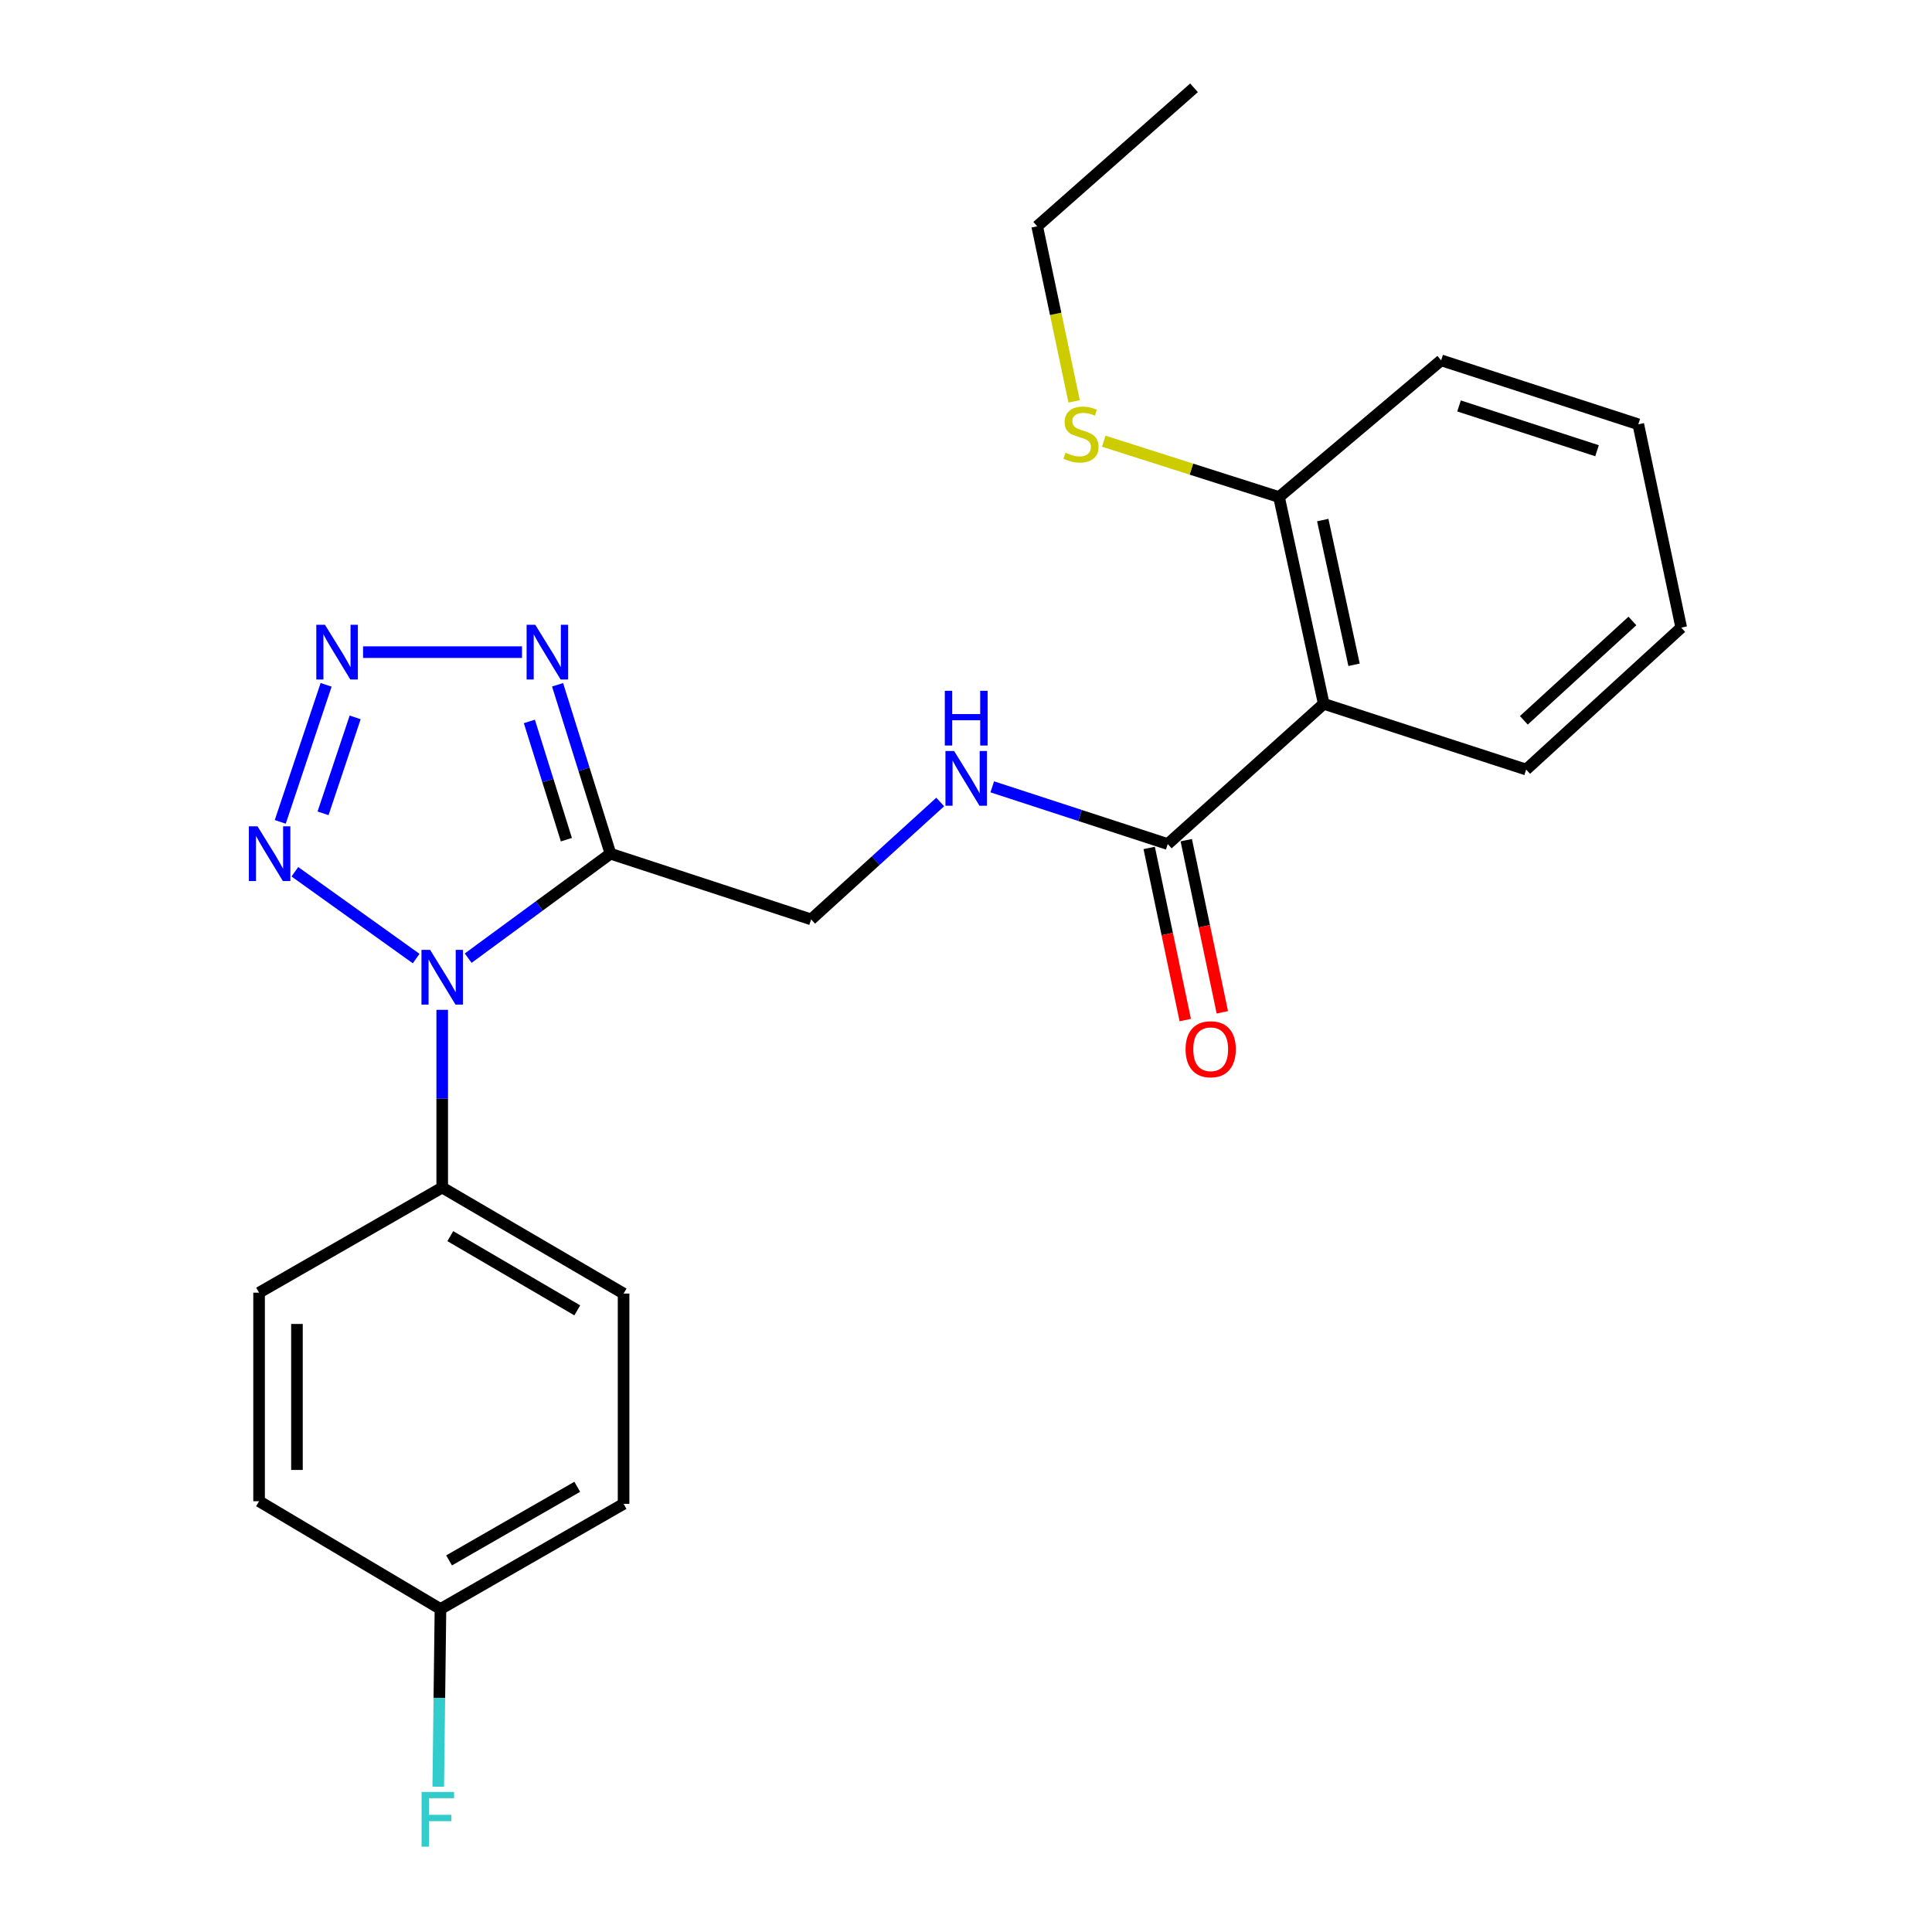 <?xml version='1.0' encoding='iso-8859-1'?>
<svg version='1.1' baseProfile='full'
              xmlns='http://www.w3.org/2000/svg'
                      xmlns:rdkit='http://www.rdkit.org/xml'
                      xmlns:xlink='http://www.w3.org/1999/xlink'
                  xml:space='preserve'
width='1000px' height='1000px' viewBox='0 0 1000 1000'>
<!-- END OF HEADER -->
<rect style='opacity:1.0;fill:#FFFFFF;stroke:none' width='1000' height='1000' x='0' y='0'> </rect>
<path class='bond-0' d='M 242.33,495.937 L 279.15,468.902' style='fill:none;fill-rule:evenodd;stroke:#0000FF;stroke-width:6px;stroke-linecap:butt;stroke-linejoin:miter;stroke-opacity:1' />
<path class='bond-0' d='M 279.15,468.902 L 315.969,441.868' style='fill:none;fill-rule:evenodd;stroke:#000000;stroke-width:6px;stroke-linecap:butt;stroke-linejoin:miter;stroke-opacity:1' />
<path class='bond-2' d='M 215.403,496.153 L 152.626,451.224' style='fill:none;fill-rule:evenodd;stroke:#0000FF;stroke-width:6px;stroke-linecap:butt;stroke-linejoin:miter;stroke-opacity:1' />
<path class='bond-6' d='M 228.889,522.687 L 228.889,568.677' style='fill:none;fill-rule:evenodd;stroke:#0000FF;stroke-width:6px;stroke-linecap:butt;stroke-linejoin:miter;stroke-opacity:1' />
<path class='bond-6' d='M 228.889,568.677 L 228.889,614.667' style='fill:none;fill-rule:evenodd;stroke:#000000;stroke-width:6px;stroke-linecap:butt;stroke-linejoin:miter;stroke-opacity:1' />
<path class='bond-3' d='M 315.969,441.868 L 302.283,398.154' style='fill:none;fill-rule:evenodd;stroke:#000000;stroke-width:6px;stroke-linecap:butt;stroke-linejoin:miter;stroke-opacity:1' />
<path class='bond-3' d='M 302.283,398.154 L 288.598,354.441' style='fill:none;fill-rule:evenodd;stroke:#0000FF;stroke-width:6px;stroke-linecap:butt;stroke-linejoin:miter;stroke-opacity:1' />
<path class='bond-3' d='M 293.156,434.611 L 283.576,404.011' style='fill:none;fill-rule:evenodd;stroke:#000000;stroke-width:6px;stroke-linecap:butt;stroke-linejoin:miter;stroke-opacity:1' />
<path class='bond-3' d='M 283.576,404.011 L 273.996,373.412' style='fill:none;fill-rule:evenodd;stroke:#0000FF;stroke-width:6px;stroke-linecap:butt;stroke-linejoin:miter;stroke-opacity:1' />
<path class='bond-8' d='M 315.969,441.868 L 419.843,475.879' style='fill:none;fill-rule:evenodd;stroke:#000000;stroke-width:6px;stroke-linecap:butt;stroke-linejoin:miter;stroke-opacity:1' />
<path class='bond-1' d='M 168.801,354.458 L 145.063,425.404' style='fill:none;fill-rule:evenodd;stroke:#0000FF;stroke-width:6px;stroke-linecap:butt;stroke-linejoin:miter;stroke-opacity:1' />
<path class='bond-1' d='M 183.83,371.32 L 167.214,420.982' style='fill:none;fill-rule:evenodd;stroke:#0000FF;stroke-width:6px;stroke-linecap:butt;stroke-linejoin:miter;stroke-opacity:1' />
<path class='bond-24' d='M 187.92,337.548 L 270.184,337.548' style='fill:none;fill-rule:evenodd;stroke:#0000FF;stroke-width:6px;stroke-linecap:butt;stroke-linejoin:miter;stroke-opacity:1' />
<path class='bond-4' d='M 685.167,364.295 L 604.414,436.88' style='fill:none;fill-rule:evenodd;stroke:#000000;stroke-width:6px;stroke-linecap:butt;stroke-linejoin:miter;stroke-opacity:1' />
<path class='bond-9' d='M 685.167,364.295 L 662.025,257.274' style='fill:none;fill-rule:evenodd;stroke:#000000;stroke-width:6px;stroke-linecap:butt;stroke-linejoin:miter;stroke-opacity:1' />
<path class='bond-9' d='M 700.856,344.099 L 684.656,269.184' style='fill:none;fill-rule:evenodd;stroke:#000000;stroke-width:6px;stroke-linecap:butt;stroke-linejoin:miter;stroke-opacity:1' />
<path class='bond-18' d='M 685.167,364.295 L 789.934,398.317' style='fill:none;fill-rule:evenodd;stroke:#000000;stroke-width:6px;stroke-linecap:butt;stroke-linejoin:miter;stroke-opacity:1' />
<path class='bond-5' d='M 604.414,436.88 L 559.001,422.073' style='fill:none;fill-rule:evenodd;stroke:#000000;stroke-width:6px;stroke-linecap:butt;stroke-linejoin:miter;stroke-opacity:1' />
<path class='bond-5' d='M 559.001,422.073 L 513.588,407.265' style='fill:none;fill-rule:evenodd;stroke:#0000FF;stroke-width:6px;stroke-linecap:butt;stroke-linejoin:miter;stroke-opacity:1' />
<path class='bond-10' d='M 594.821,438.89 L 604.156,483.439' style='fill:none;fill-rule:evenodd;stroke:#000000;stroke-width:6px;stroke-linecap:butt;stroke-linejoin:miter;stroke-opacity:1' />
<path class='bond-10' d='M 604.156,483.439 L 613.491,527.987' style='fill:none;fill-rule:evenodd;stroke:#FF0000;stroke-width:6px;stroke-linecap:butt;stroke-linejoin:miter;stroke-opacity:1' />
<path class='bond-10' d='M 614.007,434.87 L 623.342,479.418' style='fill:none;fill-rule:evenodd;stroke:#000000;stroke-width:6px;stroke-linecap:butt;stroke-linejoin:miter;stroke-opacity:1' />
<path class='bond-10' d='M 623.342,479.418 L 632.677,523.967' style='fill:none;fill-rule:evenodd;stroke:#FF0000;stroke-width:6px;stroke-linecap:butt;stroke-linejoin:miter;stroke-opacity:1' />
<path class='bond-11' d='M 228.889,614.667 L 322.765,669.544' style='fill:none;fill-rule:evenodd;stroke:#000000;stroke-width:6px;stroke-linecap:butt;stroke-linejoin:miter;stroke-opacity:1' />
<path class='bond-11' d='M 233.077,639.822 L 298.791,678.236' style='fill:none;fill-rule:evenodd;stroke:#000000;stroke-width:6px;stroke-linecap:butt;stroke-linejoin:miter;stroke-opacity:1' />
<path class='bond-12' d='M 228.889,614.667 L 134.098,669.087' style='fill:none;fill-rule:evenodd;stroke:#000000;stroke-width:6px;stroke-linecap:butt;stroke-linejoin:miter;stroke-opacity:1' />
<path class='bond-7' d='M 486.653,415.106 L 453.248,445.492' style='fill:none;fill-rule:evenodd;stroke:#0000FF;stroke-width:6px;stroke-linecap:butt;stroke-linejoin:miter;stroke-opacity:1' />
<path class='bond-7' d='M 453.248,445.492 L 419.843,475.879' style='fill:none;fill-rule:evenodd;stroke:#000000;stroke-width:6px;stroke-linecap:butt;stroke-linejoin:miter;stroke-opacity:1' />
<path class='bond-13' d='M 662.025,257.274 L 616.659,242.819' style='fill:none;fill-rule:evenodd;stroke:#000000;stroke-width:6px;stroke-linecap:butt;stroke-linejoin:miter;stroke-opacity:1' />
<path class='bond-13' d='M 616.659,242.819 L 571.293,228.364' style='fill:none;fill-rule:evenodd;stroke:#CCCC00;stroke-width:6px;stroke-linecap:butt;stroke-linejoin:miter;stroke-opacity:1' />
<path class='bond-19' d='M 662.025,257.274 L 745.936,186.508' style='fill:none;fill-rule:evenodd;stroke:#000000;stroke-width:6px;stroke-linecap:butt;stroke-linejoin:miter;stroke-opacity:1' />
<path class='bond-16' d='M 322.765,669.544 L 322.765,778.394' style='fill:none;fill-rule:evenodd;stroke:#000000;stroke-width:6px;stroke-linecap:butt;stroke-linejoin:miter;stroke-opacity:1' />
<path class='bond-15' d='M 134.098,669.087 L 134.098,777.033' style='fill:none;fill-rule:evenodd;stroke:#000000;stroke-width:6px;stroke-linecap:butt;stroke-linejoin:miter;stroke-opacity:1' />
<path class='bond-15' d='M 153.701,685.279 L 153.701,760.841' style='fill:none;fill-rule:evenodd;stroke:#000000;stroke-width:6px;stroke-linecap:butt;stroke-linejoin:miter;stroke-opacity:1' />
<path class='bond-20' d='M 555.966,207.747 L 546.408,162.436' style='fill:none;fill-rule:evenodd;stroke:#CCCC00;stroke-width:6px;stroke-linecap:butt;stroke-linejoin:miter;stroke-opacity:1' />
<path class='bond-20' d='M 546.408,162.436 L 536.85,117.125' style='fill:none;fill-rule:evenodd;stroke:#000000;stroke-width:6px;stroke-linecap:butt;stroke-linejoin:miter;stroke-opacity:1' />
<path class='bond-14' d='M 227.985,832.825 L 134.098,777.033' style='fill:none;fill-rule:evenodd;stroke:#000000;stroke-width:6px;stroke-linecap:butt;stroke-linejoin:miter;stroke-opacity:1' />
<path class='bond-17' d='M 227.985,832.825 L 227.41,878.809' style='fill:none;fill-rule:evenodd;stroke:#000000;stroke-width:6px;stroke-linecap:butt;stroke-linejoin:miter;stroke-opacity:1' />
<path class='bond-17' d='M 227.41,878.809 L 226.835,924.794' style='fill:none;fill-rule:evenodd;stroke:#33CCCC;stroke-width:6px;stroke-linecap:butt;stroke-linejoin:miter;stroke-opacity:1' />
<path class='bond-25' d='M 227.985,832.825 L 322.765,778.394' style='fill:none;fill-rule:evenodd;stroke:#000000;stroke-width:6px;stroke-linecap:butt;stroke-linejoin:miter;stroke-opacity:1' />
<path class='bond-25' d='M 232.44,807.661 L 298.786,769.56' style='fill:none;fill-rule:evenodd;stroke:#000000;stroke-width:6px;stroke-linecap:butt;stroke-linejoin:miter;stroke-opacity:1' />
<path class='bond-21' d='M 789.934,398.317 L 870.207,324.85' style='fill:none;fill-rule:evenodd;stroke:#000000;stroke-width:6px;stroke-linecap:butt;stroke-linejoin:miter;stroke-opacity:1' />
<path class='bond-21' d='M 788.74,372.836 L 844.932,321.409' style='fill:none;fill-rule:evenodd;stroke:#000000;stroke-width:6px;stroke-linecap:butt;stroke-linejoin:miter;stroke-opacity:1' />
<path class='bond-26' d='M 745.936,186.508 L 847.98,219.615' style='fill:none;fill-rule:evenodd;stroke:#000000;stroke-width:6px;stroke-linecap:butt;stroke-linejoin:miter;stroke-opacity:1' />
<path class='bond-26' d='M 755.193,210.12 L 826.624,233.295' style='fill:none;fill-rule:evenodd;stroke:#000000;stroke-width:6px;stroke-linecap:butt;stroke-linejoin:miter;stroke-opacity:1' />
<path class='bond-22' d='M 536.85,117.125 L 618.027,45.455' style='fill:none;fill-rule:evenodd;stroke:#000000;stroke-width:6px;stroke-linecap:butt;stroke-linejoin:miter;stroke-opacity:1' />
<path class='bond-23' d='M 870.207,324.85 L 847.98,219.615' style='fill:none;fill-rule:evenodd;stroke:#000000;stroke-width:6px;stroke-linecap:butt;stroke-linejoin:miter;stroke-opacity:1' />
<path  class='atom-0' d='M 222.629 491.646
L 231.909 506.646
Q 232.829 508.126, 234.309 510.806
Q 235.789 513.486, 235.869 513.646
L 235.869 491.646
L 239.629 491.646
L 239.629 519.966
L 235.749 519.966
L 225.789 503.566
Q 224.629 501.646, 223.389 499.446
Q 222.189 497.246, 221.829 496.566
L 221.829 519.966
L 218.149 519.966
L 218.149 491.646
L 222.629 491.646
' fill='#0000FF'/>
<path  class='atom-2' d='M 168.198 323.388
L 177.478 338.388
Q 178.398 339.868, 179.878 342.548
Q 181.358 345.228, 181.438 345.388
L 181.438 323.388
L 185.198 323.388
L 185.198 351.708
L 181.318 351.708
L 171.358 335.308
Q 170.198 333.388, 168.958 331.188
Q 167.758 328.988, 167.398 328.308
L 167.398 351.708
L 163.718 351.708
L 163.718 323.388
L 168.198 323.388
' fill='#0000FF'/>
<path  class='atom-3' d='M 133.294 427.708
L 142.574 442.708
Q 143.494 444.188, 144.974 446.868
Q 146.454 449.548, 146.534 449.708
L 146.534 427.708
L 150.294 427.708
L 150.294 456.028
L 146.414 456.028
L 136.454 439.628
Q 135.294 437.708, 134.054 435.508
Q 132.854 433.308, 132.494 432.628
L 132.494 456.028
L 128.814 456.028
L 128.814 427.708
L 133.294 427.708
' fill='#0000FF'/>
<path  class='atom-4' d='M 277.049 323.388
L 286.329 338.388
Q 287.249 339.868, 288.729 342.548
Q 290.209 345.228, 290.289 345.388
L 290.289 323.388
L 294.049 323.388
L 294.049 351.708
L 290.169 351.708
L 280.209 335.308
Q 279.049 333.388, 277.809 331.188
Q 276.609 328.988, 276.249 328.308
L 276.249 351.708
L 272.569 351.708
L 272.569 323.388
L 277.049 323.388
' fill='#0000FF'/>
<path  class='atom-8' d='M 493.845 388.709
L 503.125 403.709
Q 504.045 405.189, 505.525 407.869
Q 507.005 410.549, 507.085 410.709
L 507.085 388.709
L 510.845 388.709
L 510.845 417.029
L 506.965 417.029
L 497.005 400.629
Q 495.845 398.709, 494.605 396.509
Q 493.405 394.309, 493.045 393.629
L 493.045 417.029
L 489.365 417.029
L 489.365 388.709
L 493.845 388.709
' fill='#0000FF'/>
<path  class='atom-8' d='M 489.025 357.557
L 492.865 357.557
L 492.865 369.597
L 507.345 369.597
L 507.345 357.557
L 511.185 357.557
L 511.185 385.877
L 507.345 385.877
L 507.345 372.797
L 492.865 372.797
L 492.865 385.877
L 489.025 385.877
L 489.025 357.557
' fill='#0000FF'/>
<path  class='atom-11' d='M 613.653 543.088
Q 613.653 536.288, 617.013 532.488
Q 620.373 528.688, 626.653 528.688
Q 632.933 528.688, 636.293 532.488
Q 639.653 536.288, 639.653 543.088
Q 639.653 549.968, 636.253 553.888
Q 632.853 557.768, 626.653 557.768
Q 620.413 557.768, 617.013 553.888
Q 613.653 550.008, 613.653 543.088
M 626.653 554.568
Q 630.973 554.568, 633.293 551.688
Q 635.653 548.768, 635.653 543.088
Q 635.653 537.528, 633.293 534.728
Q 630.973 531.888, 626.653 531.888
Q 622.333 531.888, 619.973 534.688
Q 617.653 537.488, 617.653 543.088
Q 617.653 548.808, 619.973 551.688
Q 622.333 554.568, 626.653 554.568
' fill='#FF0000'/>
<path  class='atom-14' d='M 551.524 234.334
Q 551.844 234.454, 553.164 235.014
Q 554.484 235.574, 555.924 235.934
Q 557.404 236.254, 558.844 236.254
Q 561.524 236.254, 563.084 234.974
Q 564.644 233.654, 564.644 231.374
Q 564.644 229.814, 563.844 228.854
Q 563.084 227.894, 561.884 227.374
Q 560.684 226.854, 558.684 226.254
Q 556.164 225.494, 554.644 224.774
Q 553.164 224.054, 552.084 222.534
Q 551.044 221.014, 551.044 218.454
Q 551.044 214.894, 553.444 212.694
Q 555.884 210.494, 560.684 210.494
Q 563.964 210.494, 567.684 212.054
L 566.764 215.134
Q 563.364 213.734, 560.804 213.734
Q 558.044 213.734, 556.524 214.894
Q 555.004 216.014, 555.044 217.974
Q 555.044 219.494, 555.804 220.414
Q 556.604 221.334, 557.724 221.854
Q 558.884 222.374, 560.804 222.974
Q 563.364 223.774, 564.884 224.574
Q 566.404 225.374, 567.484 227.014
Q 568.604 228.614, 568.604 231.374
Q 568.604 235.294, 565.964 237.414
Q 563.364 239.494, 559.004 239.494
Q 556.484 239.494, 554.564 238.934
Q 552.684 238.414, 550.444 237.494
L 551.524 234.334
' fill='#CCCC00'/>
<path  class='atom-18' d='M 218.204 927.515
L 235.044 927.515
L 235.044 930.755
L 222.004 930.755
L 222.004 939.355
L 233.604 939.355
L 233.604 942.635
L 222.004 942.635
L 222.004 955.835
L 218.204 955.835
L 218.204 927.515
' fill='#33CCCC'/>
</svg>
